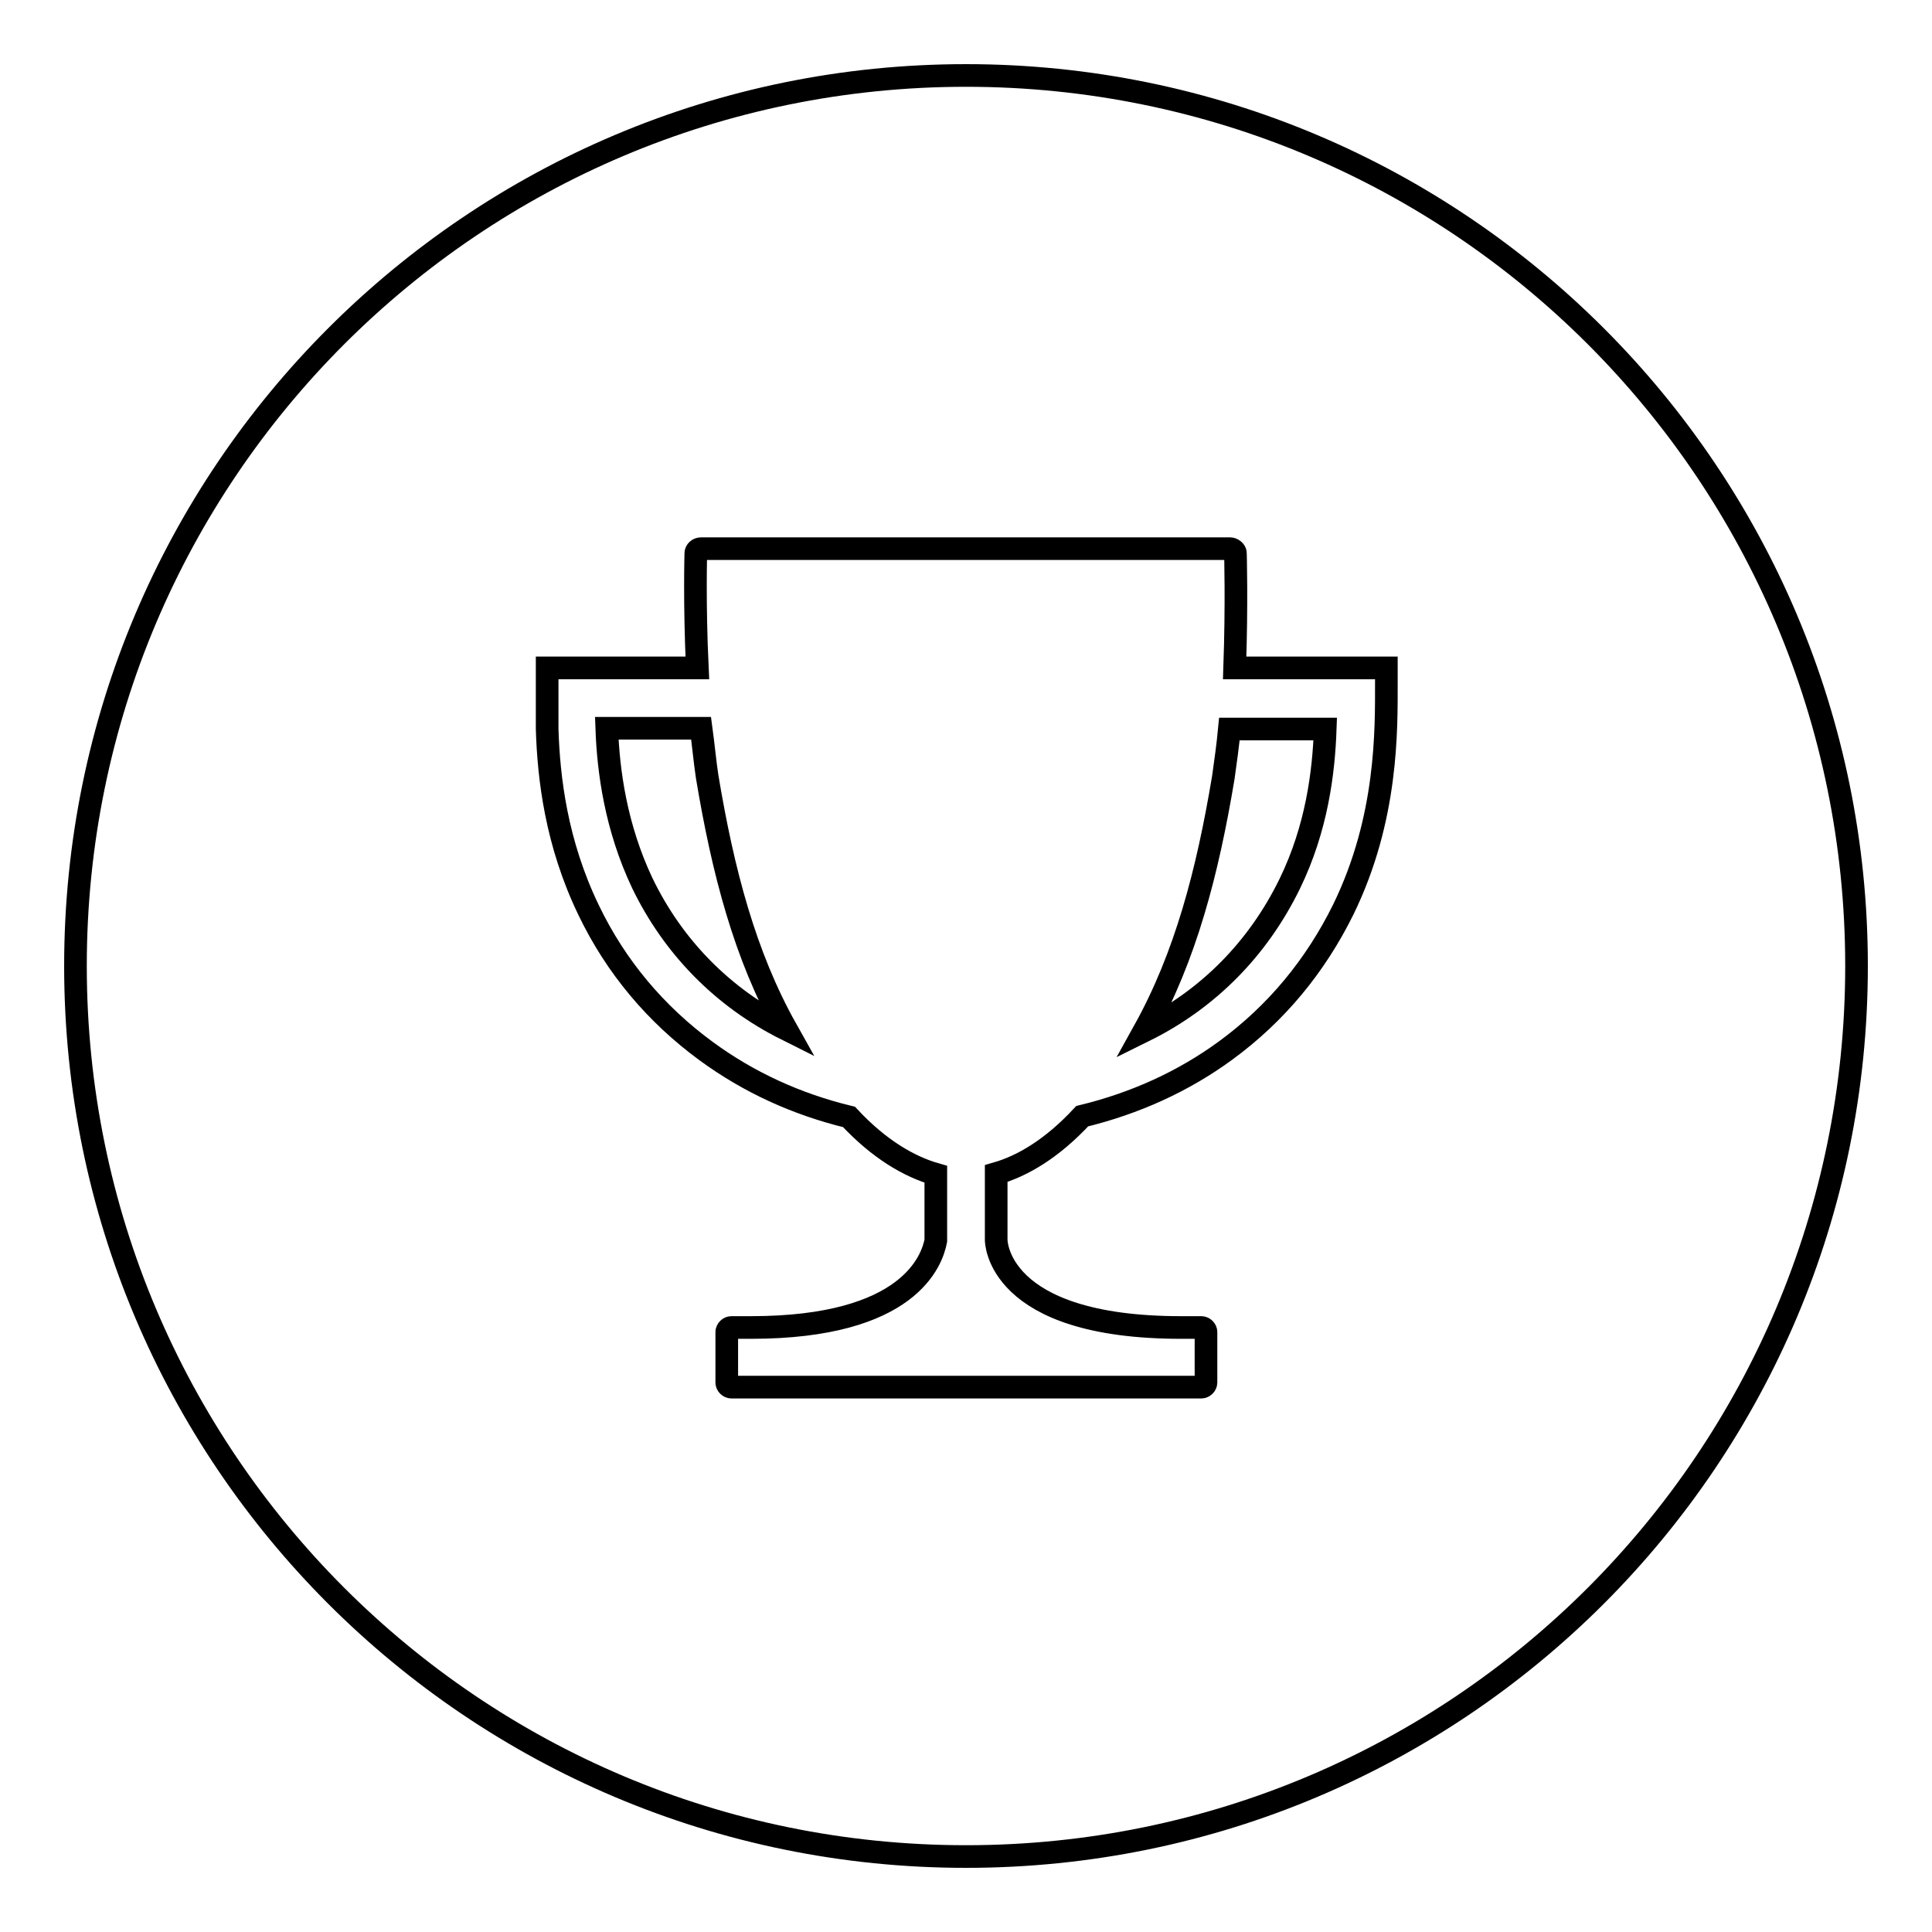 <?xml version="1.0" encoding="utf-8"?>
<!-- Svg Vector Icons : http://www.onlinewebfonts.com/icon -->
<!DOCTYPE svg PUBLIC "-//W3C//DTD SVG 1.1//EN" "http://www.w3.org/Graphics/SVG/1.1/DTD/svg11.dtd">
<svg version="1.1" xmlns="http://www.w3.org/2000/svg" xmlns:xlink="http://www.w3.org/1999/xlink" x="0px" y="0px" viewBox="0 0 256 256" enable-background="new 0 0 256 256" xml:space="preserve">
<g><g><path stroke-width="3" fill-opacity="0" stroke="#000000"  d="M162.1,103c-2.1,12.6-5,23.7-10.5,33.6c8.5-4.2,15.1-10.9,19.3-19.5c3.6-7.4,4.5-14.8,4.7-20.5h-12.7C162.7,98.7,162.4,100.9,162.1,103z"/><path stroke-width="3" fill-opacity="0" stroke="#000000"  d="M128,10C62.8,10,10,62.8,10,128c0,65.2,52.8,118,118,118c65.2,0,118-52.8,118-118C246,62.8,193.2,10,128,10z M178,120.5c-3.7,7.5-8.9,13.8-15.6,18.7c-5.6,4.1-12,7-19,8.7c-4,4.3-7.9,6.6-11.4,7.6v7.5c0,0.3,0,0.9,0,1.3c0,0-0.1,11.6,24.5,11.6h2.7c0.3,0,0.6,0.3,0.6,0.6v6.7c0,0.3-0.3,0.6-0.6,0.6H96.9c-0.3,0-0.6-0.3-0.6-0.6v-6.7c0-0.3,0.3-0.6,0.6-0.6h2.6c21,0,24-8.9,24.5-11.5v-8.8c-3.5-1-7.5-3.3-11.5-7.6c-7-1.7-13.3-4.6-18.9-8.7c-6.7-4.9-12-11.2-15.6-18.7c-4.3-8.9-5.3-17.5-5.5-24c0,0,0-0.3,0-0.6v-1.5v-0.7V93v-3.9c0-0.3,0-0.6,0-0.6h0.6h19.3C92,80,92.2,73.3,92.2,73.3c0-0.3,0.3-0.6,0.7-0.6h34.8c0.1,0,0.2,0,0.2,0c0.1,0,0.2,0,0.2,0H163c0.3,0,0.7,0.3,0.7,0.6c0,0,0.2,6.7-0.1,15.2h20.1c0,0.5,0,1.1,0,1.8C183.7,96.7,183.9,108.4,178,120.5z"/><path stroke-width="3" fill-opacity="0" stroke="#000000"  d="M92.9,96.5H80.4c0.2,5.7,1.2,13.1,4.7,20.5c4.1,8.5,10.7,15.2,19.1,19.4c-5.5-9.8-8.4-20.9-10.5-33.5C93.4,100.9,93.2,98.7,92.9,96.5z"/></g></g>
</svg>